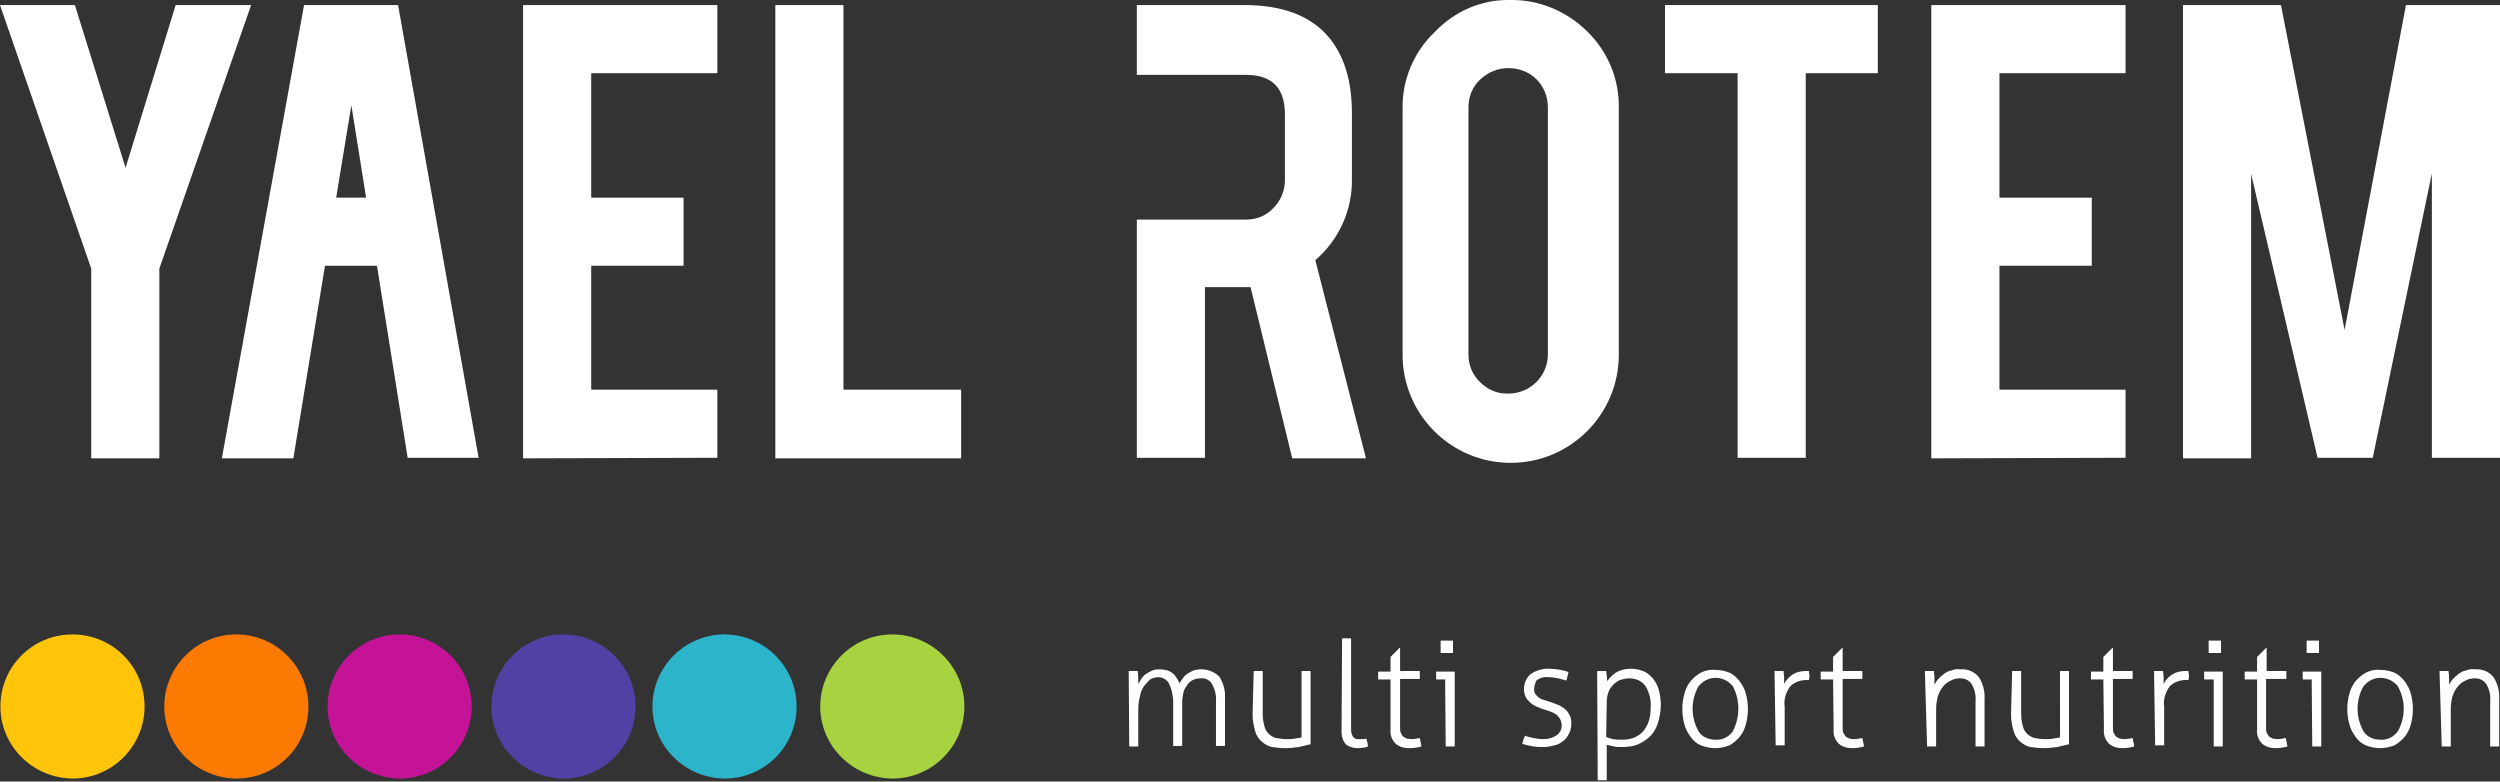 <?xml version="1.0" encoding="utf-8"?>
<!-- Generator: Adobe Illustrator 25.2.0, SVG Export Plug-In . SVG Version: 6.00 Build 0)  -->
<svg version="1.1" id="Group_4" xmlns="http://www.w3.org/2000/svg" xmlns:xlink="http://www.w3.org/1999/xlink" x="0px" y="0px"
	 viewBox="0 0 444 138.8" style="enable-background:new 0 0 444 138.8;" xml:space="preserve">
<rect x="0" y="0" width="444" height="138.8" fill="#333333" stroke="none"/>
<style type="text/css">
	.st0{fill:#FFFFFF;}
	.st1{fill:#FFC50B;}
	.st2{fill:#FD7A02;}
	.st3{fill:#C51398;}
	.st4{fill:#5042A4;}
	.st5{fill:#2BB4CA;}
	.st6{fill:#A7D341;}
</style>
<g id="Group_1">
	<path id="Path_1" class="st0" d="M16.2,47.7L0,0.9h13.3l9,28.9l8.9-28.9h13.4L28.3,47.7v33.7H16.2V47.7z"/>
	<path id="Path_2" class="st0" d="M70.7,0.9L85,81.3H72.4l-10-62.6L52.1,81.4H39.4L54,0.9H70.7z"/>
	<path id="Path_3" class="st0" d="M92.9,81.4V0.9h34.5V13H105v22.1h16.4v12.1H105v22h22.4v12.1L92.9,81.4z"/>
	<path id="Path_4" class="st0" d="M170.7,81.4h-33V0.9h12.1v68.3h20.9V81.4z"/>
	<path id="Path_5" class="st0" d="M221,0.9c6.8,0,11.7,1.9,14.9,5.6c2.8,3.3,4.2,7.8,4.2,13.6v11.7c0.1,5.5-2.3,10.8-6.5,14.4
		l9,35.2h-13.1L222.1,51H214v30.3h-12.1V39h19.4c1.9,0,3.6-0.7,4.9-2.1c1.3-1.3,2-3.1,2-4.9V20.3c0-4.7-2.3-7-6.9-7h-19.4V0.9H221z"
		/>
	<path id="Path_6" class="st0" d="M268.2,0c5.1-0.1,10.1,2,13.7,5.6c3.7,3.6,5.7,8.5,5.6,13.6V63c0,10.6-8.6,19.2-19.2,19.2
		s-19.2-8.6-19.2-19.2V19.3c-0.1-5.1,2-10.1,5.7-13.6C258.3,2,263.1-0.1,268.2,0z M274.9,19c0-1.8-0.7-3.6-2-4.9s-3.1-2-5-2
		s-3.6,0.7-5,2s-2.1,3.1-2.1,4.9v44c0,1.8,0.7,3.6,2.1,4.9c1.3,1.3,3.1,2.1,5,2c3.8,0,6.9-3,7-6.8c0,0,0,0,0-0.1V19z"/>
	<path id="Path_7" class="st0" d="M308.6,13h-12.9V0.9h37.8V13h-12.8v68.3h-12.1V13z"/>
	<path id="Path_8" class="st0" d="M343,81.4V0.9h34.5V13h-22.4v22.1h16.4v12.1h-16.4v22h22.4v12.1L343,81.4z"/>
	<path id="Path_9" class="st0" d="M399.8,81.4h-12.1V0.9h17.4l11.3,57.7l10.9-57.7H444v80.4h-12.1V30.8l-10.5,50.5h-9.8l-11.8-50.4
		L399.8,81.4L399.8,81.4z"/>
	<rect id="Rectangle_1" x="53.3" y="35.1" class="st0" width="16.4" height="12.1"/>
</g>
<g id="Group_2" transform="translate(0.075 112.673)">
	<path id="Path_10" class="st1" d="M0,12.8C0,5.7,5.7,0,12.8,0s12.8,5.7,12.8,12.8c0,7-5.7,12.8-12.8,12.8l0,0
		C5.7,25.5,0,19.8,0,12.8z"/>
	<path id="Path_11" class="st2" d="M29.1,12.8c0-7,5.7-12.8,12.8-12.8c7,0,12.8,5.7,12.8,12.8S49,25.6,41.9,25.6l0,0
		C34.8,25.5,29.1,19.8,29.1,12.8z"/>
	<path id="Path_12" class="st3" d="M58.1,12.8c0-7,5.7-12.8,12.8-12.8c7,0,12.8,5.7,12.8,12.8c0,7-5.7,12.8-12.8,12.8l0,0
		C63.8,25.5,58.1,19.8,58.1,12.8z"/>
	<path id="Path_13" class="st4" d="M87.2,12.8C87.2,5.8,92.9,0,100,0c7,0,12.8,5.7,12.8,12.8c0,7-5.7,12.8-12.8,12.8l0,0
		C92.9,25.5,87.2,19.8,87.2,12.8z"/>
	<path id="Path_14" class="st5" d="M115.8,12.8c0-7,5.7-12.8,12.8-12.8c7,0,12.8,5.7,12.8,12.8s-5.7,12.8-12.8,12.8l0,0
		C121.5,25.5,115.8,19.8,115.8,12.8z"/>
	<path id="Path_15" class="st6" d="M145.6,12.8c0-7,5.7-12.8,12.8-12.8c7,0,12.8,5.7,12.8,12.8s-5.7,12.8-12.8,12.8l0,0
		C151.3,25.5,145.6,19.8,145.6,12.8z"/>
</g>
<g id="Group_3" transform="translate(200.456 113.273)">
	<path id="Path_16" class="st0" d="M0,5.9c0.1,0,0.3,0,0.4,0s0.3,0,0.4,0s0.3,0,0.4,0s0.2,0,0.4,0c0,0.3,0.1,0.7,0.1,1.1
		s0,0.8,0,1.2c0.2-0.3,0.4-0.7,0.6-1s0.5-0.6,0.8-0.8C3.4,6.2,3.8,6,4.2,5.8c0.5-0.2,0.9-0.2,1.4-0.2c0.4,0,0.9,0.1,1.3,0.2
		c0.3,0.1,0.7,0.3,0.9,0.5c0.3,0.2,0.5,0.5,0.7,0.8c0.2,0.3,0.4,0.6,0.5,1c0.2-0.3,0.4-0.6,0.6-0.9c0.2-0.3,0.5-0.6,0.8-0.8
		c0.3-0.2,0.7-0.4,1.1-0.6c1.6-0.5,3.4-0.1,4.6,1.1c0.7,1.1,1.1,2.5,1,3.8v8.5c-0.1,0-0.3,0-0.4,0c-0.2,0-0.3,0-0.4,0s-0.2,0-0.4,0
		c-0.1,0-0.3,0-0.4,0v-7.9c0.1-1.1-0.2-2.2-0.7-3.1c-0.4-0.7-1.2-1.1-2-1c-0.5,0-1,0.1-1.4,0.3c-0.4,0.2-0.8,0.5-1,0.9
		C10,8.9,9.8,9.3,9.7,9.8s-0.2,1.1-0.2,1.6v7.8c-0.1,0-0.3,0-0.4,0c-0.2,0-0.3,0-0.4,0c-0.1,0-0.2,0-0.4,0c-0.1,0-0.3,0-0.4,0V11
		c-0.1-1-0.3-2-0.8-3C6.7,7.4,6,7,5.3,7c-0.5,0-1,0.1-1.5,0.4C3.4,7.8,3,8.2,2.7,8.6C2.4,9.1,2.1,9.7,2,10.4
		c-0.2,0.7-0.3,1.5-0.3,2.2v6.7c-0.1,0-0.3,0-0.4,0c-0.2,0-0.3,0-0.4,0c-0.1,0-0.2,0-0.4,0c-0.1,0-0.3,0-0.4,0L0,5.9z"/>
	<path id="Path_17" class="st0" d="M22.2,5.9c0.1,0,0.3,0,0.4,0c0.2,0,0.3,0,0.4,0s0.2,0,0.4,0c0.1,0,0.3,0,0.4,0v7.5
		c0,0.8,0.1,1.6,0.3,2.3c0.1,0.5,0.4,1,0.8,1.4c0.4,0.3,0.8,0.6,1.3,0.7c0.6,0.1,1.2,0.2,1.8,0.2c0.5,0,1,0,1.5-0.1
		c0.4-0.1,0.8-0.1,1.2-0.2V5.9c0.1,0,0.3,0,0.4,0c0.2,0,0.3,0,0.4,0s0.2,0,0.4,0c0.1,0,0.3,0,0.4,0v13c-0.7,0.2-1.4,0.3-2.1,0.5
		c-0.8,0.1-1.6,0.2-2.4,0.2s-1.5-0.1-2.3-0.2c-0.7-0.1-1.3-0.5-1.8-0.9c-0.6-0.5-1-1.1-1.2-1.8c-0.3-1-0.5-2-0.5-3.1L22.2,5.9z"/>
	<path id="Path_18" class="st0" d="M37.9,0.1c0.1,0,0.3,0,0.4,0c0.2,0,0.3,0,0.4,0c0.1,0,0.2,0,0.4,0c0.1,0,0.3,0,0.4,0v16.1
		c0,0.4,0,0.7,0.2,1.1c0.1,0.2,0.2,0.4,0.4,0.5s0.3,0.2,0.5,0.2s0.3,0,0.5,0s0.4,0,0.6,0c0.2,0,0.3-0.1,0.5-0.1
		c0.1,0.2,0.1,0.4,0.2,0.7c0,0.2,0.1,0.5,0.1,0.7c-0.3,0.1-0.5,0.2-0.8,0.2s-0.6,0.1-0.8,0.1c-0.4,0-0.7,0-1.1-0.1
		c-0.3-0.1-0.7-0.2-1-0.4c-0.3-0.2-0.5-0.5-0.7-0.9c-0.2-0.5-0.3-1-0.3-1.5L37.9,0.1z"/>
	<path id="Path_19" class="st0" d="M46.5,7.4h-2.2c0-0.1,0-0.2,0-0.3c0-0.1,0-0.3,0-0.4s0-0.3,0-0.4s0-0.2,0-0.3h2.2V3.4l1.6-1.6
		h0.1v4.1h3.5c0,0.1,0,0.2,0,0.3c0,0.1,0,0.3,0,0.4s0,0.3,0,0.4s0,0.2,0,0.3h-3.5V16c0,0.4,0,0.7,0.2,1c0.1,0.2,0.2,0.4,0.4,0.6
		c0.2,0.1,0.4,0.2,0.6,0.3c0.2,0,0.5,0.1,0.7,0.1c0.5,0,1.1-0.1,1.6-0.2c0.1,0.5,0.2,1,0.3,1.5c-0.7,0.2-1.4,0.3-2.2,0.3
		c-0.9,0-1.7-0.2-2.4-0.8c-0.7-0.7-1-1.6-0.9-2.6L46.5,7.4z"/>
	<path id="Path_20" class="st0" d="M56.2,7.4h-1.6c0-0.1,0-0.2,0-0.3c0-0.1,0-0.3,0-0.4s0-0.3,0-0.4s0-0.2,0-0.3h3.3v13.3
		c-0.1,0-0.3,0-0.4,0c-0.2,0-0.3,0-0.4,0c-0.1,0-0.2,0-0.4,0c-0.1,0-0.3,0-0.4,0L56.2,7.4z M55.4,2.7c0-0.2,0-0.3,0-0.6s0-0.4,0-0.6
		c0-0.1,0-0.3,0-0.5s0-0.4,0-0.5c0.2,0,0.3,0,0.6,0s0.4,0,0.6,0c0.1,0,0.3,0,0.5,0s0.4,0,0.5,0c0,0.1,0,0.3,0,0.5s0,0.4,0,0.5
		c0,0.2,0,0.3,0,0.6s0,0.4,0,0.6c-0.1,0-0.3,0-0.5,0s-0.4,0-0.5,0c-0.2,0-0.3,0-0.6,0S55.5,2.7,55.4,2.7L55.4,2.7z"/>
	<path id="Path_21" class="st0" d="M70.4,17.4c0.5,0.2,1,0.3,1.5,0.4c0.6,0.1,1.1,0.2,1.7,0.2c0.9,0,1.7-0.2,2.4-0.7
		c0.6-0.4,0.9-1,0.9-1.7c0-0.4-0.1-0.8-0.3-1.2c-0.2-0.3-0.4-0.6-0.7-0.8c-0.3-0.2-0.7-0.4-1-0.5c-0.4-0.1-0.8-0.3-1.2-0.4
		c-0.4-0.1-0.8-0.3-1.3-0.5c-0.4-0.2-0.8-0.4-1.1-0.7c-0.3-0.3-0.6-0.6-0.8-1c-0.2-0.4-0.3-0.9-0.3-1.4c0-1,0.4-1.9,1.1-2.6
		c1-0.7,2.3-1.1,3.5-1c0.6,0,1.3,0.1,1.9,0.2c0.5,0.1,1,0.2,1.4,0.4c-0.1,0.5-0.2,1-0.4,1.5c-0.4-0.1-0.9-0.3-1.4-0.4
		C75.7,7.1,75.2,7,74.6,7c-0.8-0.1-1.6,0.1-2.2,0.6c-0.2,0.5-0.4,1-0.4,1.6c0,0.3,0.1,0.6,0.2,0.8c0.2,0.2,0.4,0.4,0.6,0.6
		c0.3,0.2,0.5,0.3,0.8,0.4c0.3,0.1,0.7,0.2,1,0.3c0.5,0.2,0.9,0.3,1.4,0.5s0.9,0.4,1.3,0.7c0.9,0.7,1.4,1.7,1.3,2.8
		c0,0.6-0.1,1.2-0.4,1.7c-0.2,0.5-0.6,1-1,1.3c-0.5,0.4-1,0.7-1.6,0.8c-0.7,0.2-1.3,0.3-2,0.3s-1.5,0-2.2-0.2
		c-0.5-0.1-1.1-0.2-1.5-0.4C70,18.5,70.1,17.9,70.4,17.4z"/>
	<path id="Path_22" class="st0" d="M83.2,5.9c0.1,0,0.2,0,0.4,0s0.3,0,0.4,0s0.2,0,0.4,0s0.3,0,0.4,0L85,7.7
		c0.4-0.6,0.9-1.1,1.5-1.5c0.8-0.5,1.7-0.7,2.6-0.7c0.8,0,1.5,0.1,2.2,0.4C92,6.1,92.5,6.6,93,7.1c0.5,0.6,0.9,1.3,1.1,2
		c0.6,2,0.5,4.1-0.1,6c-0.3,0.9-0.7,1.7-1.3,2.3c-0.6,0.6-1.3,1.1-2.2,1.5c-0.9,0.4-1.9,0.5-3,0.5c-0.4,0-0.9,0-1.3-0.1
		s-0.9-0.2-1.3-0.3v6.3c-0.1,0-0.3,0-0.4,0c-0.2,0-0.3,0-0.4,0s-0.2,0-0.4,0c-0.1,0-0.3,0-0.4,0L83.2,5.9z M84.8,17.6
		c0.4,0.2,0.8,0.3,1.2,0.4c0.6,0.1,1.1,0.1,1.7,0.1s1.3-0.1,1.9-0.3c0.6-0.2,1.1-0.6,1.6-1c0.5-0.5,0.8-1.1,1.1-1.8
		c0.3-0.8,0.4-1.7,0.4-2.6c0.1-1.3-0.2-2.6-0.9-3.8c-0.6-0.9-1.7-1.4-2.9-1.4c-0.5,0-0.9,0.1-1.3,0.2c-0.5,0.1-0.9,0.4-1.3,0.7
		c-0.4,0.4-0.8,0.8-1,1.3c-0.3,0.7-0.4,1.4-0.4,2.1L84.8,17.6z"/>
	<path id="Path_23" class="st0" d="M104.2,18.1c1.2,0.1,2.4-0.5,3.1-1.5c1.3-2.5,1.3-5.5,0-8c-1.4-1.7-3.8-2-5.5-0.6
		c-0.2,0.2-0.4,0.4-0.6,0.6c-1.4,2.5-1.4,5.5,0,8C101.8,17.6,103,18.1,104.2,18.1z M104.2,19.6c-0.9,0-1.8-0.2-2.6-0.5
		c-0.7-0.3-1.3-0.8-1.8-1.5s-0.9-1.4-1.1-2.2c-0.5-1.8-0.5-3.7,0-5.5c0.2-0.8,0.6-1.6,1.1-2.2s1.1-1.1,1.8-1.5
		c0.8-0.4,1.7-0.6,2.6-0.5c0.9,0,1.8,0.2,2.5,0.5s1.3,0.9,1.8,1.5c0.5,0.7,0.9,1.4,1.1,2.2c0.5,1.8,0.5,3.7,0,5.5
		c-0.2,0.8-0.6,1.6-1.1,2.2s-1.1,1.1-1.8,1.5C105.9,19.4,105.1,19.6,104.2,19.6L104.2,19.6z"/>
	<path id="Path_24" class="st0" d="M114.7,5.9c0.1,0,0.3,0,0.4,0s0.3,0,0.4,0s0.3,0,0.4,0s0.2,0,0.4,0c0,0.3,0.1,0.7,0.1,1.1
		s0,0.8,0,1.2c0.3-0.6,0.8-1.2,1.4-1.6c0.7-0.5,1.6-0.7,2.4-0.7h0.3c0.1,0,0.2,0,0.3,0c0,0.3,0.1,0.6,0.1,0.8c0,0.3,0,0.5-0.1,0.8
		c-0.1,0-0.2,0-0.3,0h-0.2c-1,0-2.1,0.4-2.8,1.1c-0.8,1.1-1.2,2.4-1,3.7v6.8c-0.1,0-0.3,0-0.4,0c-0.2,0-0.3,0-0.4,0s-0.2,0-0.4,0
		c-0.1,0-0.3,0-0.4,0L114.7,5.9z"/>
	<path id="Path_25" class="st0" d="M125.1,7.4h-2.2c0-0.1,0-0.2,0-0.3c0-0.1,0-0.3,0-0.4s0-0.3,0-0.4s0-0.2,0-0.3h2.2V3.4l1.6-1.6
		h0.1v4.1h3.5c0,0.1,0,0.2,0,0.3c0,0.1,0,0.3,0,0.4s0,0.3,0,0.4s0,0.2,0,0.3h-3.5V16c0,0.4,0,0.7,0.2,1c0.1,0.2,0.2,0.4,0.4,0.6
		c0.2,0.1,0.4,0.2,0.6,0.3c0.2,0,0.5,0.1,0.7,0.1c0.5,0,1.1-0.1,1.6-0.2c0.1,0.5,0.2,1,0.3,1.5c-0.7,0.2-1.4,0.3-2.1,0.3
		c-0.9,0-1.7-0.2-2.4-0.8c-0.7-0.7-1-1.6-0.9-2.6L125.1,7.4z"/>
	<path id="Path_26" class="st0" d="M141.4,5.9c0.1,0,0.3,0,0.4,0s0.3,0,0.4,0c0.1,0,0.3,0,0.4,0s0.2,0,0.4,0c0,0.3,0.1,0.7,0.1,1.2
		s0,0.9,0,1.2c0.2-0.3,0.4-0.7,0.7-1s0.6-0.6,1-0.9s0.8-0.5,1.3-0.6c0.5-0.2,1-0.3,1.6-0.2C149,5.5,150.2,6,151,7
		c0.7,1.1,1.1,2.5,1,3.9v8.4c-0.1,0-0.3,0-0.4,0c-0.2,0-0.3,0-0.4,0c-0.1,0-0.2,0-0.4,0c-0.1,0-0.3,0-0.4,0v-7.9
		c0.1-1.1-0.1-2.2-0.7-3.2c-0.5-0.7-1.2-1-2-1c-0.6,0-1.2,0.1-1.7,0.4c-0.5,0.2-1,0.6-1.4,1.1s-0.7,1.1-0.9,1.7
		c-0.2,0.8-0.3,1.5-0.3,2.3v6.6c-0.1,0-0.3,0-0.4,0c-0.2,0-0.3,0-0.4,0c-0.1,0-0.2,0-0.4,0c-0.1,0-0.3,0-0.4,0L141.4,5.9z"/>
	<path id="Path_27" class="st0" d="M156.9,5.9c0.1,0,0.3,0,0.4,0c0.2,0,0.3,0,0.4,0c0.1,0,0.2,0,0.4,0s0.3,0,0.4,0v7.5
		c0,0.8,0.1,1.6,0.3,2.3c0.1,0.5,0.4,1,0.8,1.4c0.4,0.3,0.8,0.6,1.3,0.7c0.6,0.1,1.2,0.2,1.8,0.2c0.5,0,1,0,1.5-0.1
		c0.4-0.1,0.8-0.1,1.2-0.2V5.9c0.1,0,0.3,0,0.4,0c0.2,0,0.3,0,0.4,0c0.1,0,0.2,0,0.4,0c0.1,0,0.3,0,0.4,0v13
		c-0.7,0.2-1.4,0.3-2.1,0.5c-0.8,0.1-1.6,0.2-2.4,0.2c-0.8,0-1.5-0.1-2.3-0.2c-0.7-0.1-1.3-0.5-1.8-0.9c-0.6-0.5-1-1.1-1.2-1.8
		c-0.3-1-0.5-2-0.5-3.1L156.9,5.9z"/>
	<path id="Path_28" class="st0" d="M173.1,7.4h-2.2c0-0.1,0-0.2,0-0.3c0-0.1,0-0.3,0-0.4s0-0.3,0-0.4s0-0.2,0-0.3h2.2V3.4l1.6-1.6
		h0.1v4.1h3.5c0,0.1,0,0.2,0,0.3c0,0.1,0,0.3,0,0.4s0,0.3,0,0.4s0,0.2,0,0.3h-3.5V16c0,0.4,0,0.7,0.2,1c0.1,0.2,0.2,0.4,0.4,0.6
		c0.2,0.1,0.4,0.2,0.6,0.3c0.2,0,0.5,0.1,0.7,0.1c0.5,0,1.1-0.1,1.6-0.2c0.1,0.5,0.2,1,0.3,1.5c-0.7,0.2-1.4,0.3-2.1,0.3
		c-0.9,0-1.7-0.2-2.4-0.8c-0.7-0.7-1-1.6-0.9-2.6L173.1,7.4z"/>
	<path id="Path_29" class="st0" d="M182.1,5.9c0.1,0,0.3,0,0.4,0s0.3,0,0.4,0c0.1,0,0.3,0,0.4,0s0.2,0,0.4,0c0,0.3,0.1,0.7,0.1,1.1
		s0,0.8,0,1.2c0.3-0.6,0.8-1.2,1.4-1.6c0.7-0.5,1.6-0.7,2.4-0.7h0.3c0.1,0,0.2,0,0.3,0c0,0.3,0.1,0.6,0.1,0.8c0,0.3,0,0.5-0.1,0.8
		c-0.1,0-0.2,0-0.3,0h-0.2c-1,0-2.1,0.4-2.8,1.1c-0.8,1.1-1.2,2.4-1,3.7v6.8c-0.1,0-0.3,0-0.4,0c-0.2,0-0.3,0-0.4,0
		c-0.1,0-0.2,0-0.4,0c-0.1,0-0.3,0-0.4,0L182.1,5.9z"/>
	<path id="Path_30" class="st0" d="M192.7,7.4H191c0-0.1,0-0.2,0-0.3c0-0.1,0-0.3,0-0.4s0-0.3,0-0.4s0-0.2,0-0.3h3.3v13.3
		c-0.1,0-0.3,0-0.4,0c-0.2,0-0.3,0-0.4,0c-0.1,0-0.2,0-0.4,0c-0.1,0-0.3,0-0.4,0L192.7,7.4z M191.8,2.7c0-0.2,0-0.3,0-0.6
		c0-0.2,0-0.4,0-0.6c0-0.1,0-0.3,0-0.5s0-0.4,0-0.5c0.2,0,0.3,0,0.6,0s0.4,0,0.6,0c0.1,0,0.3,0,0.5,0s0.4,0,0.5,0c0,0.1,0,0.3,0,0.5
		s0,0.4,0,0.5c0,0.2,0,0.3,0,0.6s0,0.4,0,0.6c-0.1,0-0.3,0-0.5,0s-0.4,0-0.5,0c-0.2,0-0.3,0-0.6,0S192,2.7,191.8,2.7L191.8,2.7z"/>
	<path id="Path_31" class="st0" d="M200.4,7.4h-2.2c0-0.1,0-0.2,0-0.3c0-0.1,0-0.3,0-0.4s0-0.3,0-0.4s0-0.2,0-0.3h2.2V3.4l1.6-1.6
		h0.1v4.1h3.5c0,0.1,0,0.2,0,0.3c0,0.1,0,0.3,0,0.4s0,0.3,0,0.4s0,0.2,0,0.3H202V16c0,0.4,0,0.7,0.2,1c0.1,0.2,0.2,0.4,0.4,0.6
		c0.2,0.1,0.4,0.2,0.6,0.3c0.2,0,0.5,0.1,0.7,0.1c0.5,0,1.1-0.1,1.6-0.2c0.1,0.5,0.2,1,0.3,1.5c-0.7,0.2-1.4,0.3-2.1,0.3
		c-0.9,0-1.7-0.2-2.4-0.8c-0.7-0.7-1-1.6-0.9-2.6L200.4,7.4z"/>
	<path id="Path_32" class="st0" d="M210.1,7.4h-1.6c0-0.1,0-0.2,0-0.3c0-0.1,0-0.3,0-0.4s0-0.3,0-0.4s0-0.2,0-0.3h3.3v13.3
		c-0.1,0-0.3,0-0.4,0c-0.2,0-0.3,0-0.4,0c-0.1,0-0.2,0-0.4,0c-0.1,0-0.3,0-0.4,0L210.1,7.4z M209.2,2.7c0-0.2,0-0.3,0-0.6
		s0-0.4,0-0.6c0-0.1,0-0.3,0-0.5s0-0.4,0-0.5c0.2,0,0.3,0,0.6,0s0.4,0,0.6,0c0.1,0,0.3,0,0.5,0s0.4,0,0.5,0c0,0.1,0,0.3,0,0.5
		s0,0.4,0,0.5c0,0.2,0,0.3,0,0.6s0,0.4,0,0.6c-0.1,0-0.3,0-0.5,0s-0.4,0-0.5,0c-0.2,0-0.3,0-0.6,0C209.6,2.7,209.4,2.7,209.2,2.7
		L209.2,2.7z"/>
	<path id="Path_33" class="st0" d="M222.3,18.1c1.2,0.1,2.4-0.5,3.1-1.5c1.4-2.5,1.4-5.5,0-8c-1.4-1.7-3.8-2-5.5-0.6
		c-0.2,0.2-0.4,0.4-0.6,0.6c-1.4,2.5-1.4,5.5,0,8C219.9,17.6,221.1,18.1,222.3,18.1z M222.3,19.6c-0.9,0-1.8-0.2-2.6-0.5
		c-0.7-0.3-1.3-0.8-1.8-1.5s-0.9-1.4-1.1-2.2c-0.5-1.8-0.5-3.7,0-5.5c0.2-0.8,0.6-1.6,1.1-2.2s1.1-1.1,1.8-1.5
		c0.8-0.4,1.7-0.6,2.6-0.5c0.9,0,1.8,0.2,2.5,0.5s1.3,0.9,1.8,1.5c0.5,0.7,0.9,1.4,1.1,2.2c0.5,1.8,0.5,3.7,0,5.5
		c-0.2,0.8-0.6,1.6-1.1,2.2s-1.1,1.1-1.8,1.5C224,19.4,223.1,19.6,222.3,19.6L222.3,19.6z"/>
	<path id="Path_34" class="st0" d="M232.8,5.9c0.1,0,0.3,0,0.4,0s0.3,0,0.4,0s0.3,0,0.4,0s0.2,0,0.4,0c0,0.3,0.1,0.7,0.1,1.2
		s0,0.9,0,1.2c0.2-0.3,0.4-0.7,0.7-1s0.6-0.6,1-0.9s0.8-0.5,1.3-0.6c0.5-0.2,1-0.3,1.6-0.2c1.3-0.1,2.5,0.4,3.3,1.4
		c0.7,1.1,1.1,2.5,1,3.9v8.4c-0.1,0-0.3,0-0.4,0c-0.2,0-0.3,0-0.4,0c-0.1,0-0.2,0-0.4,0c-0.1,0-0.3,0-0.4,0v-7.9
		c0.1-1.1-0.1-2.2-0.7-3.2c-0.5-0.7-1.2-1-2-1c-0.6,0-1.2,0.1-1.7,0.4c-0.5,0.2-1,0.6-1.4,1.1s-0.7,1.1-0.9,1.7
		c-0.2,0.8-0.3,1.5-0.3,2.3v6.6c-0.1,0-0.3,0-0.4,0c-0.2,0-0.3,0-0.4,0c-0.1,0-0.2,0-0.4,0c-0.1,0-0.3,0-0.4,0L232.8,5.9z"/>
</g>
</svg>
